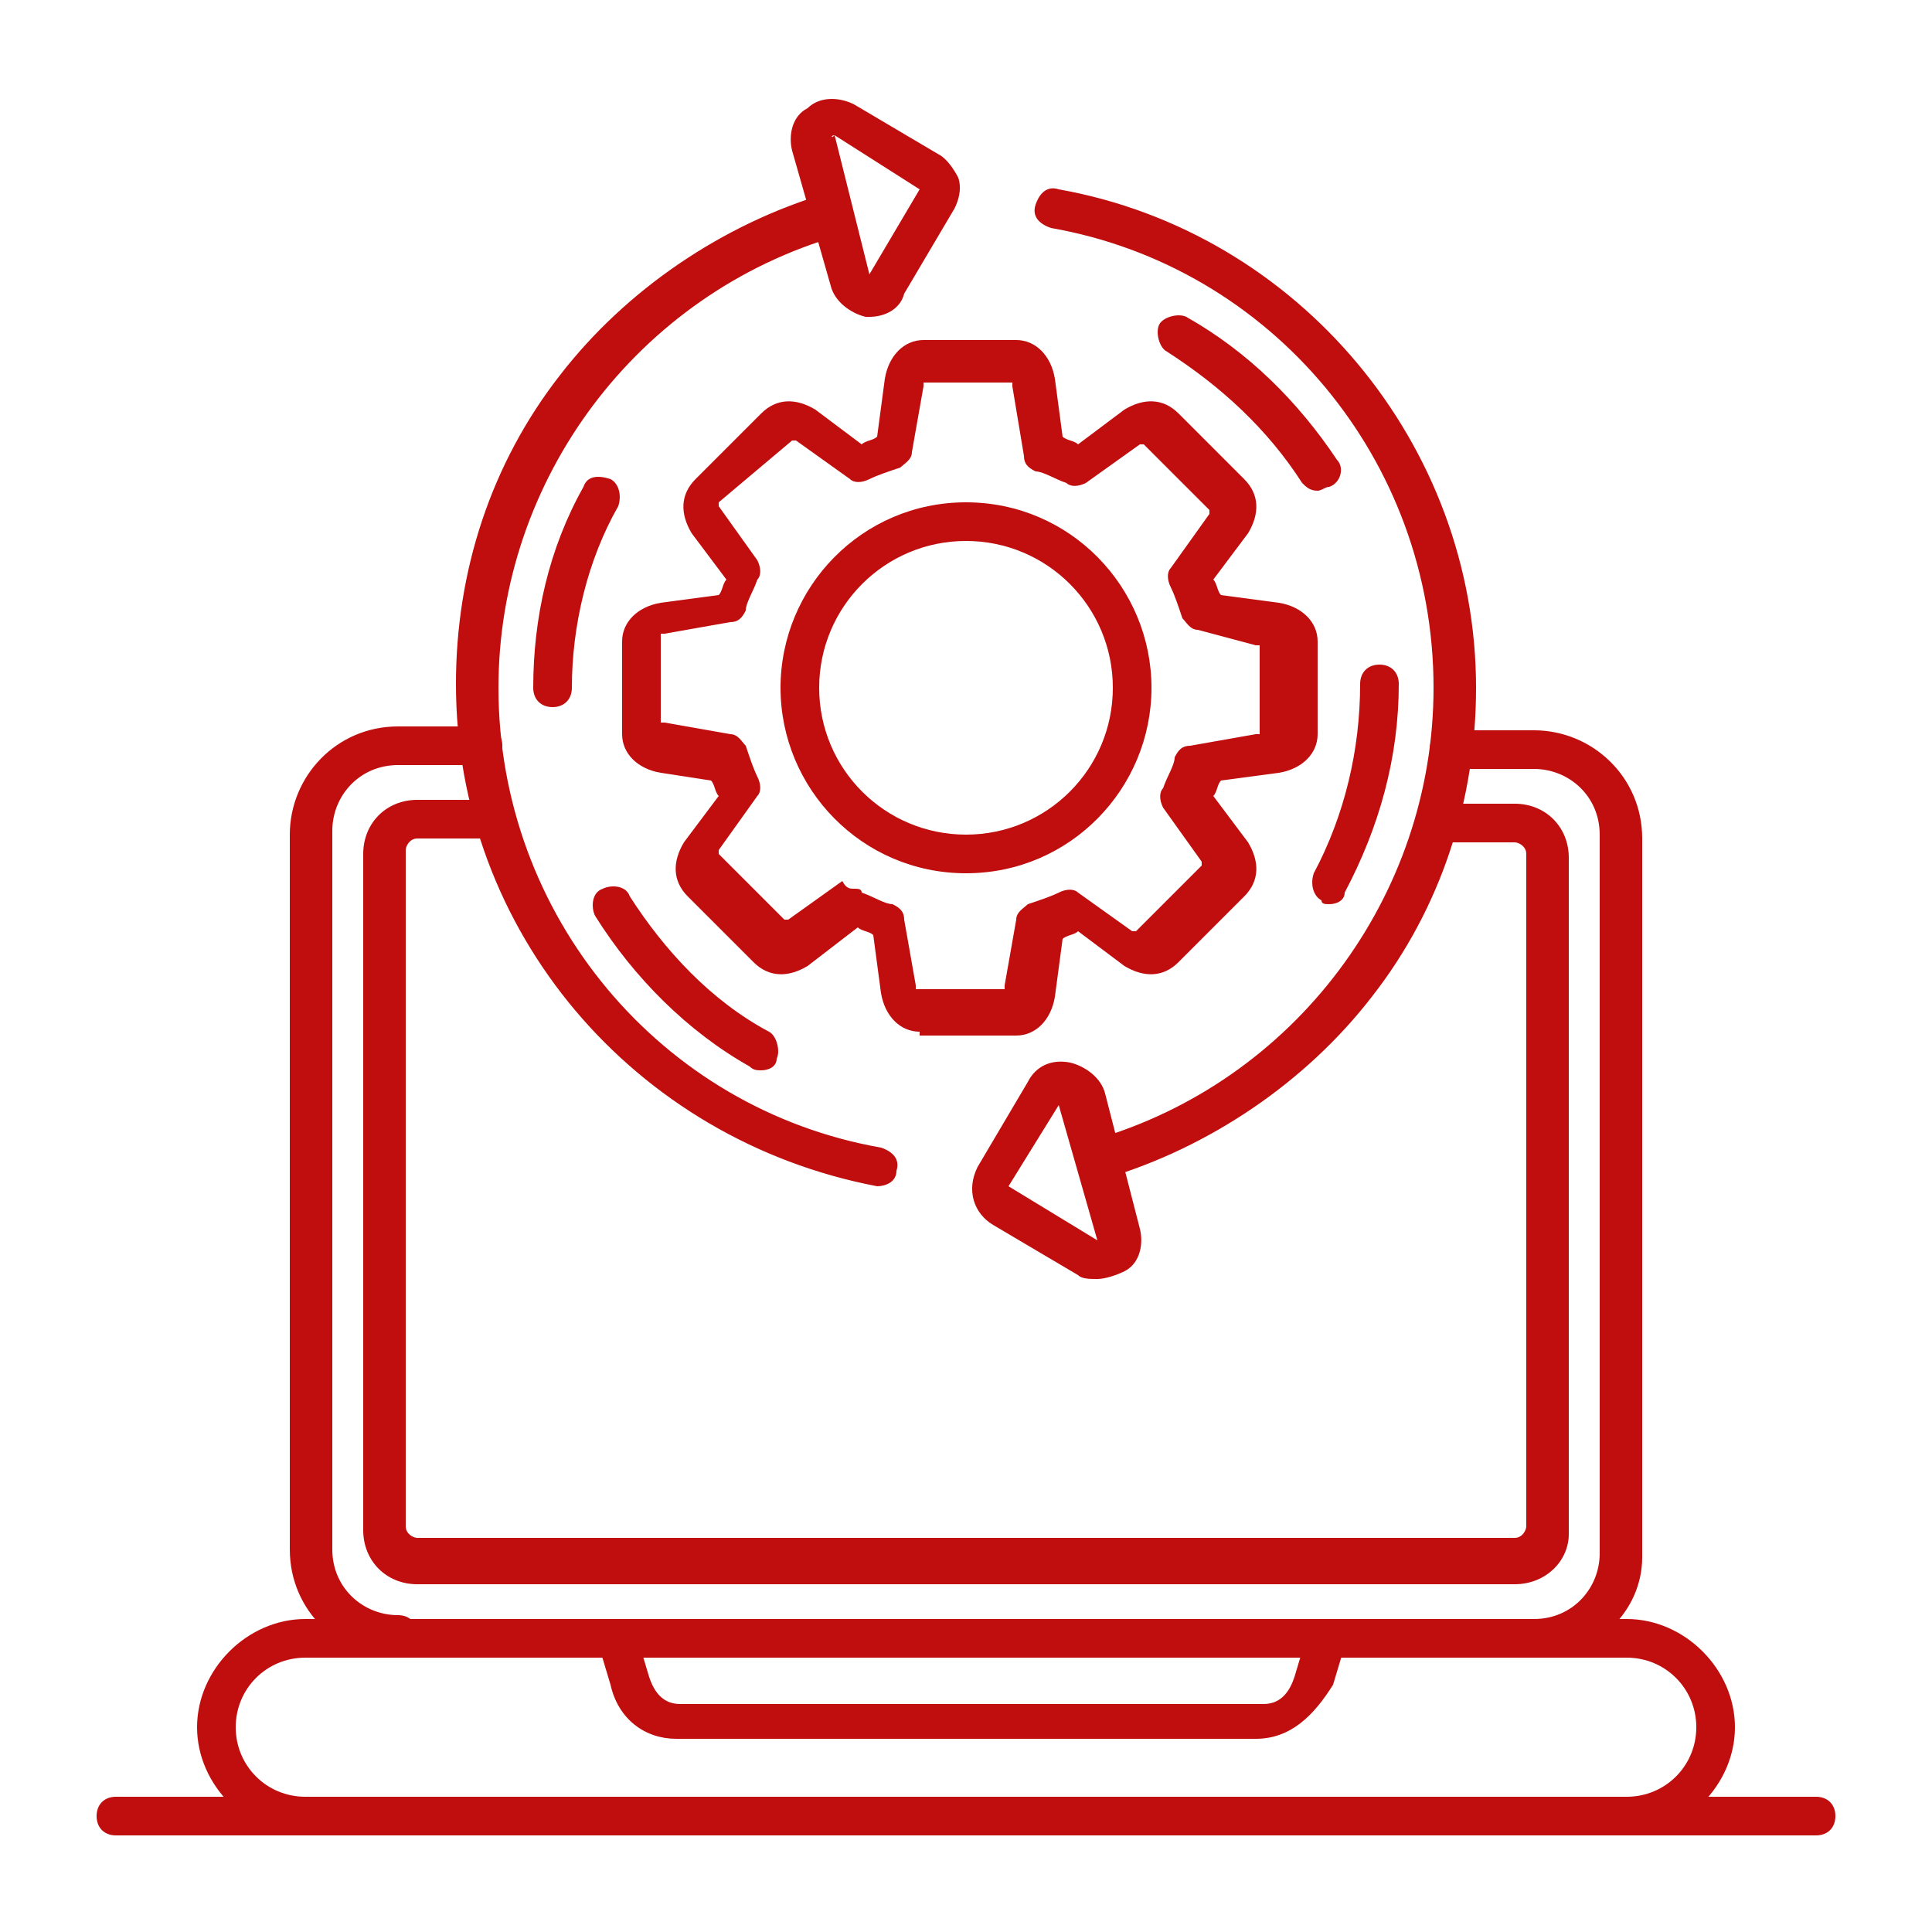 <?xml version="1.0" encoding="utf-8"?>
<!-- Generator: Adobe Illustrator 27.9.3, SVG Export Plug-In . SVG Version: 9.03 Build 53313)  -->
<svg version="1.1" id="Layer_1" xmlns="http://www.w3.org/2000/svg" xmlns:xlink="http://www.w3.org/1999/xlink" x="0px" y="0px"
	 viewBox="0 0 50 50" style="enable-background:new 0 0 50 50;" xml:space="preserve">
<style type="text/css">
	.st0{fill-rule:evenodd;clip-rule:evenodd;fill:#C00D0D;}
</style>
<g>
	<g>
		<g>
			<path class="st0" d="M42.1,47.5c-0.3,0-0.5-0.2-0.5-0.5c0-0.3,0.2-0.5,0.5-0.5c1,0,1.8-0.8,1.8-1.8c0-1-0.8-1.8-1.8-1.8H7.9
				c-1,0-1.8,0.8-1.8,1.8c0,1,0.8,1.8,1.8,1.8c0.3,0,0.5,0.2,0.5,0.5c0,0.3-0.2,0.5-0.5,0.5c-1.5,0-2.8-1.3-2.8-2.8
				c0-1.5,1.3-2.8,2.8-2.8h34.2c1.5,0,2.8,1.3,2.8,2.8C44.9,46.2,43.6,47.5,42.1,47.5z"/>
		</g>
		<g>
			<path class="st0" d="M32.5,45H17.5c-0.8,0-1.5-0.5-1.7-1.4l-0.3-1c-0.1-0.3,0.1-0.6,0.4-0.6c0.3-0.1,0.6,0.1,0.6,0.4l0.3,1
				c0.1,0.3,0.3,0.7,0.8,0.7h15.1c0.5,0,0.7-0.4,0.8-0.7l0.3-1c0.1-0.3,0.4-0.4,0.6-0.4c0.3,0.1,0.4,0.4,0.4,0.6l-0.3,1
				C34,44.4,33.4,45,32.5,45z"/>
		</g>
		<g>
			<path class="st0" d="M39.7,42.9c-0.3,0-0.5-0.2-0.5-0.5s0.2-0.5,0.5-0.5c1,0,1.7-0.8,1.7-1.7V21.6c0-1-0.8-1.7-1.7-1.7h-2.2
				c-0.3,0-0.5-0.2-0.5-0.5c0-0.3,0.2-0.5,0.5-0.5h2.2c1.5,0,2.8,1.2,2.8,2.8v18.6C42.5,41.7,41.3,42.9,39.7,42.9L39.7,42.9z
				 M10.3,42.9c-1.5,0-2.8-1.2-2.8-2.8V21.6c0-1.5,1.2-2.8,2.8-2.8h2.2c0.3,0,0.5,0.2,0.5,0.5c0,0.3-0.2,0.5-0.5,0.5h-2.2
				c-1,0-1.7,0.8-1.7,1.7v18.6c0,1,0.8,1.7,1.7,1.7c0.3,0,0.5,0.2,0.5,0.5C10.8,42.7,10.5,42.9,10.3,42.9z"/>
		</g>
		<g>
			<path class="st0" d="M39.2,41H10.8c-0.8,0-1.4-0.6-1.4-1.4V22.1c0-0.8,0.6-1.4,1.4-1.4h2c0.3,0,0.5,0.2,0.5,0.5
				c0,0.3-0.2,0.5-0.5,0.5h-2c-0.2,0-0.3,0.2-0.3,0.3v17.5c0,0.2,0.2,0.3,0.3,0.3h28.4c0.2,0,0.3-0.2,0.3-0.3V22.1
				c0-0.2-0.2-0.3-0.3-0.3h-2c-0.3,0-0.5-0.2-0.5-0.5c0-0.3,0.2-0.5,0.5-0.5h2c0.8,0,1.4,0.6,1.4,1.4v17.5C40.6,40.4,40,41,39.2,41z
				"/>
		</g>
		<g>
			<path class="st0" d="M47,47.5H3c-0.3,0-0.5-0.2-0.5-0.5c0-0.3,0.2-0.5,0.5-0.5h44c0.3,0,0.5,0.2,0.5,0.5
				C47.5,47.3,47.3,47.5,47,47.5z"/>
		</g>
		<g>
			<path class="st0" d="M22.7,30.7C22.7,30.7,22.6,30.7,22.7,30.7c-6.3-1.2-10.9-6.6-10.9-13c0-2.9,0.9-5.7,2.7-8
				c1.7-2.2,4.2-3.9,6.9-4.7C21.7,5,22,5.2,22,5.5C22.1,5.7,22,6,21.7,6.1c-5.2,1.5-8.8,6.3-8.8,11.7c0,5.9,4.2,10.9,9.9,11.9
				c0.3,0.1,0.5,0.3,0.4,0.6C23.2,30.6,22.9,30.7,22.7,30.7L22.7,30.7z M28.4,30.5c-0.2,0-0.4-0.1-0.5-0.4c-0.1-0.3,0.1-0.6,0.4-0.6
				c5.2-1.5,8.8-6.3,8.8-11.7c0-5.9-4.2-10.9-9.9-11.9c-0.3-0.1-0.5-0.3-0.4-0.6c0.1-0.3,0.3-0.5,0.6-0.4
				c6.2,1.1,10.8,6.6,10.8,12.9c0,2.9-0.9,5.7-2.7,8c-1.7,2.2-4.2,3.9-6.9,4.7C28.5,30.5,28.5,30.5,28.4,30.5z"/>
		</g>
		<g>
			<path class="st0" d="M22.5,8.2c0,0-0.1,0-0.1,0c-0.4-0.1-0.8-0.4-0.9-0.8l-1-3.5c-0.1-0.4,0-0.9,0.4-1.1c0.3-0.3,0.8-0.3,1.2-0.1
				l2.2,1.3c0.2,0.1,0.4,0.4,0.5,0.6c0.1,0.3,0,0.6-0.1,0.8l0,0l-1.3,2.2C23.3,8,22.9,8.2,22.5,8.2L22.5,8.2z M21.6,3.5
				C21.6,3.5,21.6,3.5,21.6,3.5C21.5,3.5,21.5,3.6,21.6,3.5l0.9,3.6c0,0,0,0,0,0c0,0,0,0,0,0l1.3-2.2c0,0,0,0,0,0c0,0,0,0,0,0
				L21.6,3.5C21.6,3.5,21.6,3.5,21.6,3.5L21.6,3.5z M24.3,5.1L24.3,5.1L24.3,5.1z"/>
		</g>
		<g>
			<path class="st0" d="M28.4,33.1c-0.2,0-0.4,0-0.5-0.1l-2.2-1.3c-0.5-0.3-0.7-0.9-0.4-1.5l0,0l1.3-2.2c0.2-0.4,0.6-0.6,1.1-0.5
				c0.4,0.1,0.8,0.4,0.9,0.8l0.9,3.5c0.1,0.4,0,0.9-0.4,1.1C28.9,33,28.6,33.1,28.4,33.1L28.4,33.1z M26.1,30.7
				C26.1,30.7,26.1,30.7,26.1,30.7l2.3,1.4c0,0,0,0,0,0c0,0,0,0,0,0l-1-3.5c0,0,0,0,0,0c0,0,0,0,0,0L26.1,30.7z"/>
		</g>
		<g>
			<g>
				<path class="st0" d="M23.8,26.7c-0.5,0-0.9-0.4-1-1l-0.2-1.5c-0.1-0.1-0.3-0.1-0.4-0.2L20.9,25c-0.5,0.3-1,0.3-1.4-0.1l-1.7-1.7
					c-0.4-0.4-0.4-0.9-0.1-1.4l0.9-1.2c-0.1-0.1-0.1-0.3-0.2-0.4L17.1,20c-0.6-0.1-1-0.5-1-1v-2.4c0-0.5,0.4-0.9,1-1l1.5-0.2
					c0.1-0.1,0.1-0.3,0.2-0.4l-0.9-1.2c-0.3-0.5-0.3-1,0.1-1.4l1.7-1.7c0.4-0.4,0.9-0.4,1.4-0.1l1.2,0.9c0.1-0.1,0.3-0.1,0.4-0.2
					l0.2-1.5c0.1-0.6,0.5-1,1-1h2.4c0.5,0,0.9,0.4,1,1l0.2,1.5c0.1,0.1,0.3,0.1,0.4,0.2l1.2-0.9c0.5-0.3,1-0.3,1.4,0.1l1.7,1.7
					c0.4,0.4,0.4,0.9,0.1,1.4l-0.9,1.2c0.1,0.1,0.1,0.3,0.2,0.4l1.5,0.2c0.6,0.1,1,0.5,1,1V19c0,0.5-0.4,0.9-1,1l-1.5,0.2
					c-0.1,0.1-0.1,0.3-0.2,0.4l0.9,1.2c0.3,0.5,0.3,1-0.1,1.4l-1.7,1.7c-0.4,0.4-0.9,0.4-1.4,0.1l-1.2-0.9c-0.1,0.1-0.3,0.1-0.4,0.2
					l-0.2,1.5c-0.1,0.6-0.5,1-1,1H23.8L23.8,26.7z M22.1,23c0.1,0,0.2,0,0.2,0.1c0.3,0.1,0.6,0.3,0.8,0.3c0.2,0.1,0.3,0.2,0.3,0.4
					l0.3,1.7c0,0.1,0,0.1,0,0.1h2.3c0,0,0,0,0-0.1l0.3-1.7c0-0.2,0.2-0.3,0.3-0.4c0.3-0.1,0.6-0.2,0.8-0.3c0.2-0.1,0.4-0.1,0.5,0
					l1.4,1c0,0,0.1,0,0.1,0l1.7-1.7c0,0,0-0.1,0-0.1l-1-1.4c-0.1-0.2-0.1-0.4,0-0.5c0.1-0.3,0.3-0.6,0.3-0.8
					c0.1-0.2,0.2-0.3,0.4-0.3l1.7-0.3c0.1,0,0.1,0,0.1,0v-2.3c0,0,0,0-0.1,0L31,16.3c-0.2,0-0.3-0.2-0.4-0.3
					c-0.1-0.3-0.2-0.6-0.3-0.8c-0.1-0.2-0.1-0.4,0-0.5l1-1.4c0,0,0-0.1,0-0.1l-1.7-1.7c0,0-0.1,0-0.1,0l-1.4,1
					c-0.2,0.1-0.4,0.1-0.5,0c-0.3-0.1-0.6-0.3-0.8-0.3c-0.2-0.1-0.3-0.2-0.3-0.4L26.2,10c0-0.1,0-0.1,0-0.1h-2.3c0,0,0,0,0,0.1
					l-0.3,1.7c0,0.2-0.2,0.3-0.3,0.4c-0.3,0.1-0.6,0.2-0.8,0.3c-0.2,0.1-0.4,0.1-0.5,0l-1.4-1c0,0-0.1,0-0.1,0L18.6,13
					c0,0,0,0.1,0,0.1l1,1.4c0.1,0.2,0.1,0.4,0,0.5c-0.1,0.3-0.3,0.6-0.3,0.8c-0.1,0.2-0.2,0.3-0.4,0.3l-1.7,0.3c-0.1,0-0.1,0-0.1,0
					v2.3c0,0,0,0,0.1,0l1.7,0.3c0.2,0,0.3,0.2,0.4,0.3c0.1,0.3,0.2,0.6,0.3,0.8c0.1,0.2,0.1,0.4,0,0.5l-1,1.4c0,0,0,0.1,0,0.1
					l1.7,1.7c0,0,0.1,0,0.1,0l1.4-1C21.9,23,22,23,22.1,23z"/>
			</g>
			<g>
				<path class="st0" d="M25,22.6c-2.7,0-4.8-2.2-4.8-4.8S22.3,13,25,13c2.7,0,4.8,2.2,4.8,4.8S27.7,22.6,25,22.6L25,22.6z M25,14
					c-2.1,0-3.8,1.7-3.8,3.8s1.7,3.8,3.8,3.8s3.8-1.7,3.8-3.8S27.1,14,25,14z"/>
			</g>
		</g>
		<g>
			<path class="st0" d="M34.4,23.4c-0.1,0-0.2,0-0.2-0.1c-0.2-0.1-0.3-0.4-0.2-0.7c0.8-1.5,1.2-3.2,1.2-4.9c0-0.3,0.2-0.5,0.5-0.5
				s0.5,0.2,0.5,0.5c0,1.9-0.5,3.7-1.4,5.4C34.8,23.3,34.6,23.4,34.4,23.4L34.4,23.4z M14.3,18.3c-0.3,0-0.5-0.2-0.5-0.5
				c0-1.8,0.4-3.6,1.3-5.2c0.1-0.3,0.4-0.3,0.7-0.2c0.2,0.1,0.3,0.4,0.2,0.7c-0.8,1.4-1.2,3.1-1.2,4.7
				C14.8,18.1,14.6,18.3,14.3,18.3z"/>
		</g>
		<g>
			<path class="st0" d="M19.7,27.7c-0.1,0-0.2,0-0.3-0.1c-1.6-0.9-3-2.3-4-3.9c-0.1-0.2-0.1-0.6,0.2-0.7c0.2-0.1,0.6-0.1,0.7,0.2
				c0.9,1.4,2.1,2.7,3.6,3.5c0.2,0.1,0.3,0.5,0.2,0.7C20.1,27.6,19.9,27.7,19.7,27.7L19.7,27.7z M34.1,12.7c-0.2,0-0.3-0.1-0.4-0.2
				c-0.9-1.4-2.1-2.5-3.5-3.4c-0.2-0.1-0.3-0.5-0.2-0.7c0.1-0.2,0.5-0.3,0.7-0.2c1.6,0.9,2.9,2.2,3.9,3.7c0.2,0.2,0.1,0.6-0.2,0.7
				C34.3,12.6,34.2,12.7,34.1,12.7z"/>
		</g>
	</g>
</g>
</svg>

